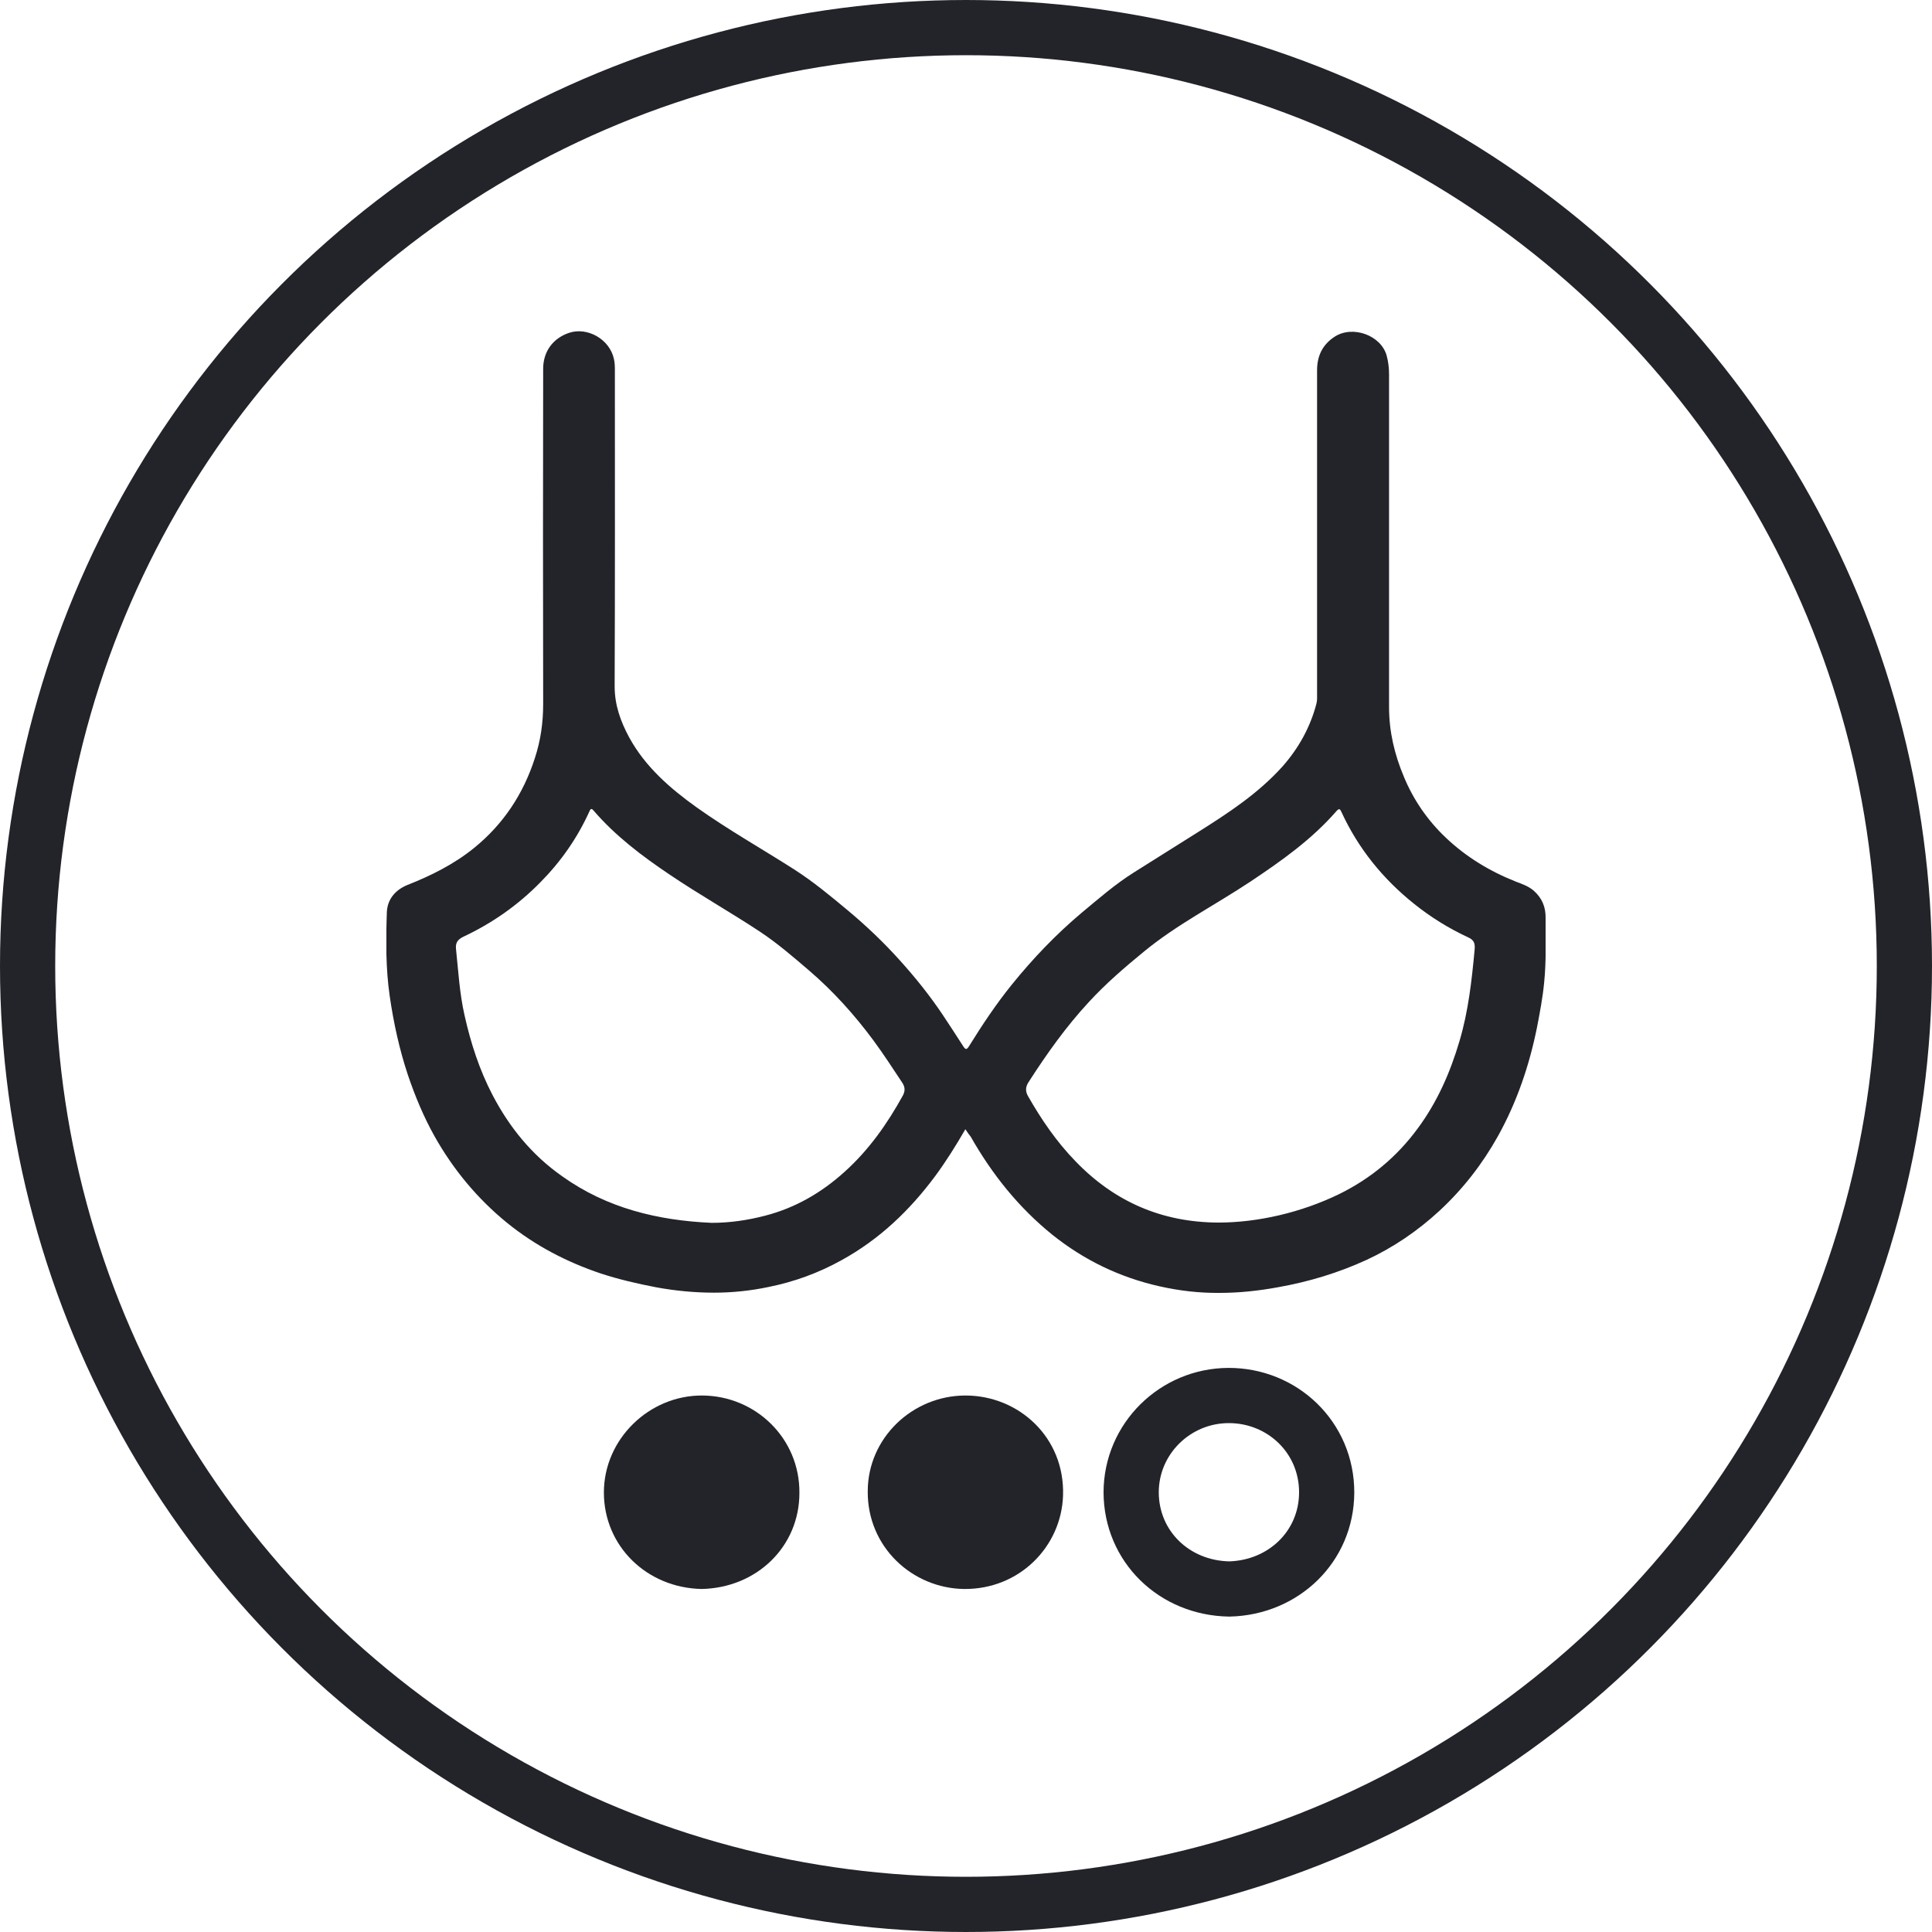<svg width="35" height="35" viewBox="0 0 35 35" fill="none" xmlns="http://www.w3.org/2000/svg">
<circle cx="17.5" cy="17.5" r="17" stroke="#22242A"/>
<g clip-path="url(#clip0_107_841)">
<path d="M17.487 20.46C17.314 20.759 17.14 21.037 16.945 21.302C16.482 21.926 15.932 22.452 15.248 22.828C14.833 23.059 14.391 23.221 13.923 23.315C13.594 23.384 13.265 23.418 12.936 23.418C12.585 23.418 12.23 23.384 11.884 23.32C11.546 23.255 11.213 23.178 10.888 23.072C10.264 22.862 9.697 22.567 9.186 22.153C8.645 21.712 8.212 21.187 7.874 20.588C7.675 20.233 7.519 19.857 7.389 19.473C7.234 19.007 7.13 18.528 7.06 18.045C6.987 17.541 6.991 17.032 7.008 16.528C7.017 16.293 7.16 16.122 7.381 16.032C7.814 15.861 8.225 15.656 8.589 15.361C9.121 14.929 9.481 14.382 9.689 13.736C9.793 13.42 9.84 13.095 9.84 12.758C9.836 10.732 9.836 8.706 9.84 6.68C9.84 6.368 10.018 6.128 10.308 6.03C10.637 5.919 11.044 6.141 11.122 6.504C11.139 6.577 11.139 6.65 11.139 6.722C11.139 8.624 11.143 10.531 11.135 12.433C11.135 12.775 11.243 13.07 11.399 13.36C11.689 13.89 12.135 14.279 12.62 14.626C13.191 15.032 13.798 15.374 14.387 15.75C14.733 15.972 15.053 16.237 15.37 16.502C15.698 16.776 16.006 17.07 16.292 17.387C16.578 17.703 16.842 18.032 17.08 18.387C17.205 18.575 17.327 18.763 17.448 18.951C17.491 19.02 17.513 19.02 17.556 18.951C17.794 18.567 18.045 18.19 18.331 17.836C18.712 17.365 19.128 16.929 19.595 16.536C19.903 16.28 20.206 16.015 20.548 15.801C20.933 15.557 21.319 15.318 21.704 15.074C22.254 14.728 22.795 14.373 23.233 13.886C23.527 13.553 23.735 13.177 23.847 12.753C23.865 12.689 23.86 12.621 23.86 12.557V6.71C23.86 6.449 23.956 6.244 24.181 6.098C24.506 5.889 25.017 6.073 25.12 6.44C25.151 6.551 25.164 6.667 25.164 6.782C25.164 8.791 25.164 10.8 25.164 12.809C25.164 13.254 25.263 13.668 25.432 14.07C25.605 14.489 25.861 14.861 26.19 15.173C26.558 15.523 26.987 15.784 27.463 15.972C27.575 16.015 27.688 16.053 27.783 16.134C27.939 16.271 28.004 16.438 28 16.634C28 17.023 28.013 17.412 27.974 17.797C27.948 18.071 27.896 18.344 27.844 18.613C27.705 19.302 27.48 19.964 27.138 20.58C26.857 21.084 26.506 21.537 26.077 21.935C25.683 22.298 25.246 22.597 24.757 22.824C24.246 23.059 23.709 23.221 23.15 23.32C22.8 23.384 22.449 23.422 22.098 23.422C21.73 23.426 21.366 23.384 21.003 23.302C20.284 23.14 19.639 22.828 19.067 22.371C18.452 21.875 17.972 21.272 17.586 20.593C17.552 20.55 17.526 20.516 17.491 20.46H17.487ZM12.893 22.153C13.222 22.153 13.542 22.106 13.858 22.024C14.408 21.883 14.884 21.605 15.3 21.229C15.738 20.836 16.075 20.357 16.357 19.845C16.4 19.763 16.396 19.695 16.348 19.618C16.175 19.357 16.006 19.096 15.82 18.844C15.478 18.383 15.097 17.959 14.659 17.583C14.369 17.335 14.084 17.088 13.767 16.878C13.23 16.523 12.668 16.207 12.131 15.844C11.628 15.506 11.148 15.143 10.754 14.685C10.71 14.634 10.697 14.655 10.676 14.703C10.459 15.181 10.161 15.609 9.788 15.985C9.386 16.395 8.918 16.724 8.398 16.968C8.303 17.015 8.251 17.066 8.26 17.182C8.303 17.588 8.325 17.998 8.416 18.395C8.528 18.896 8.684 19.379 8.922 19.836C9.23 20.426 9.637 20.926 10.187 21.311C10.996 21.888 11.918 22.11 12.893 22.153V22.153ZM22.072 22.148C22.787 22.148 23.575 21.965 24.254 21.635C24.83 21.353 25.307 20.956 25.683 20.443C26.038 19.964 26.272 19.43 26.441 18.857C26.601 18.319 26.662 17.763 26.714 17.207C26.723 17.105 26.714 17.032 26.597 16.981C26.246 16.818 25.921 16.617 25.618 16.374C25.051 15.921 24.605 15.369 24.302 14.711C24.276 14.655 24.263 14.638 24.211 14.694C23.765 15.207 23.215 15.596 22.657 15.968C22.016 16.395 21.323 16.746 20.726 17.237C20.375 17.524 20.033 17.819 19.73 18.148C19.314 18.596 18.959 19.096 18.63 19.609C18.578 19.691 18.574 19.768 18.621 19.853C18.864 20.28 19.141 20.686 19.487 21.041C20.193 21.772 21.05 22.144 22.072 22.148V22.148Z" fill="#22242A"/>
<path d="M12.711 28.786C11.711 28.765 10.94 28.004 10.94 27.038C10.94 26.072 11.758 25.277 12.72 25.281C13.69 25.285 14.491 26.059 14.482 27.047C14.482 28.017 13.711 28.765 12.711 28.786V28.786Z" fill="#22242A"/>
<path d="M22.271 28.786C21.267 28.769 20.496 28.012 20.492 27.038C20.492 26.064 21.289 25.285 22.254 25.281C23.228 25.277 24.038 26.038 24.034 27.042C24.029 28.017 23.254 28.761 22.271 28.786V28.786Z" stroke="#22242A" stroke-miterlimit="10"/>
<path d="M15.72 27.017C15.72 26.051 16.53 25.281 17.491 25.281C18.453 25.281 19.293 26.038 19.258 27.094C19.228 28.012 18.474 28.795 17.465 28.786C16.526 28.773 15.712 28.025 15.72 27.017Z" fill="#22242A"/>
</g>
<defs>
<clipPath id="clip0_107_841">
<rect width="21" height="24" fill="white" transform="translate(7 6)"/>
</clipPath>
</defs>
</svg>

